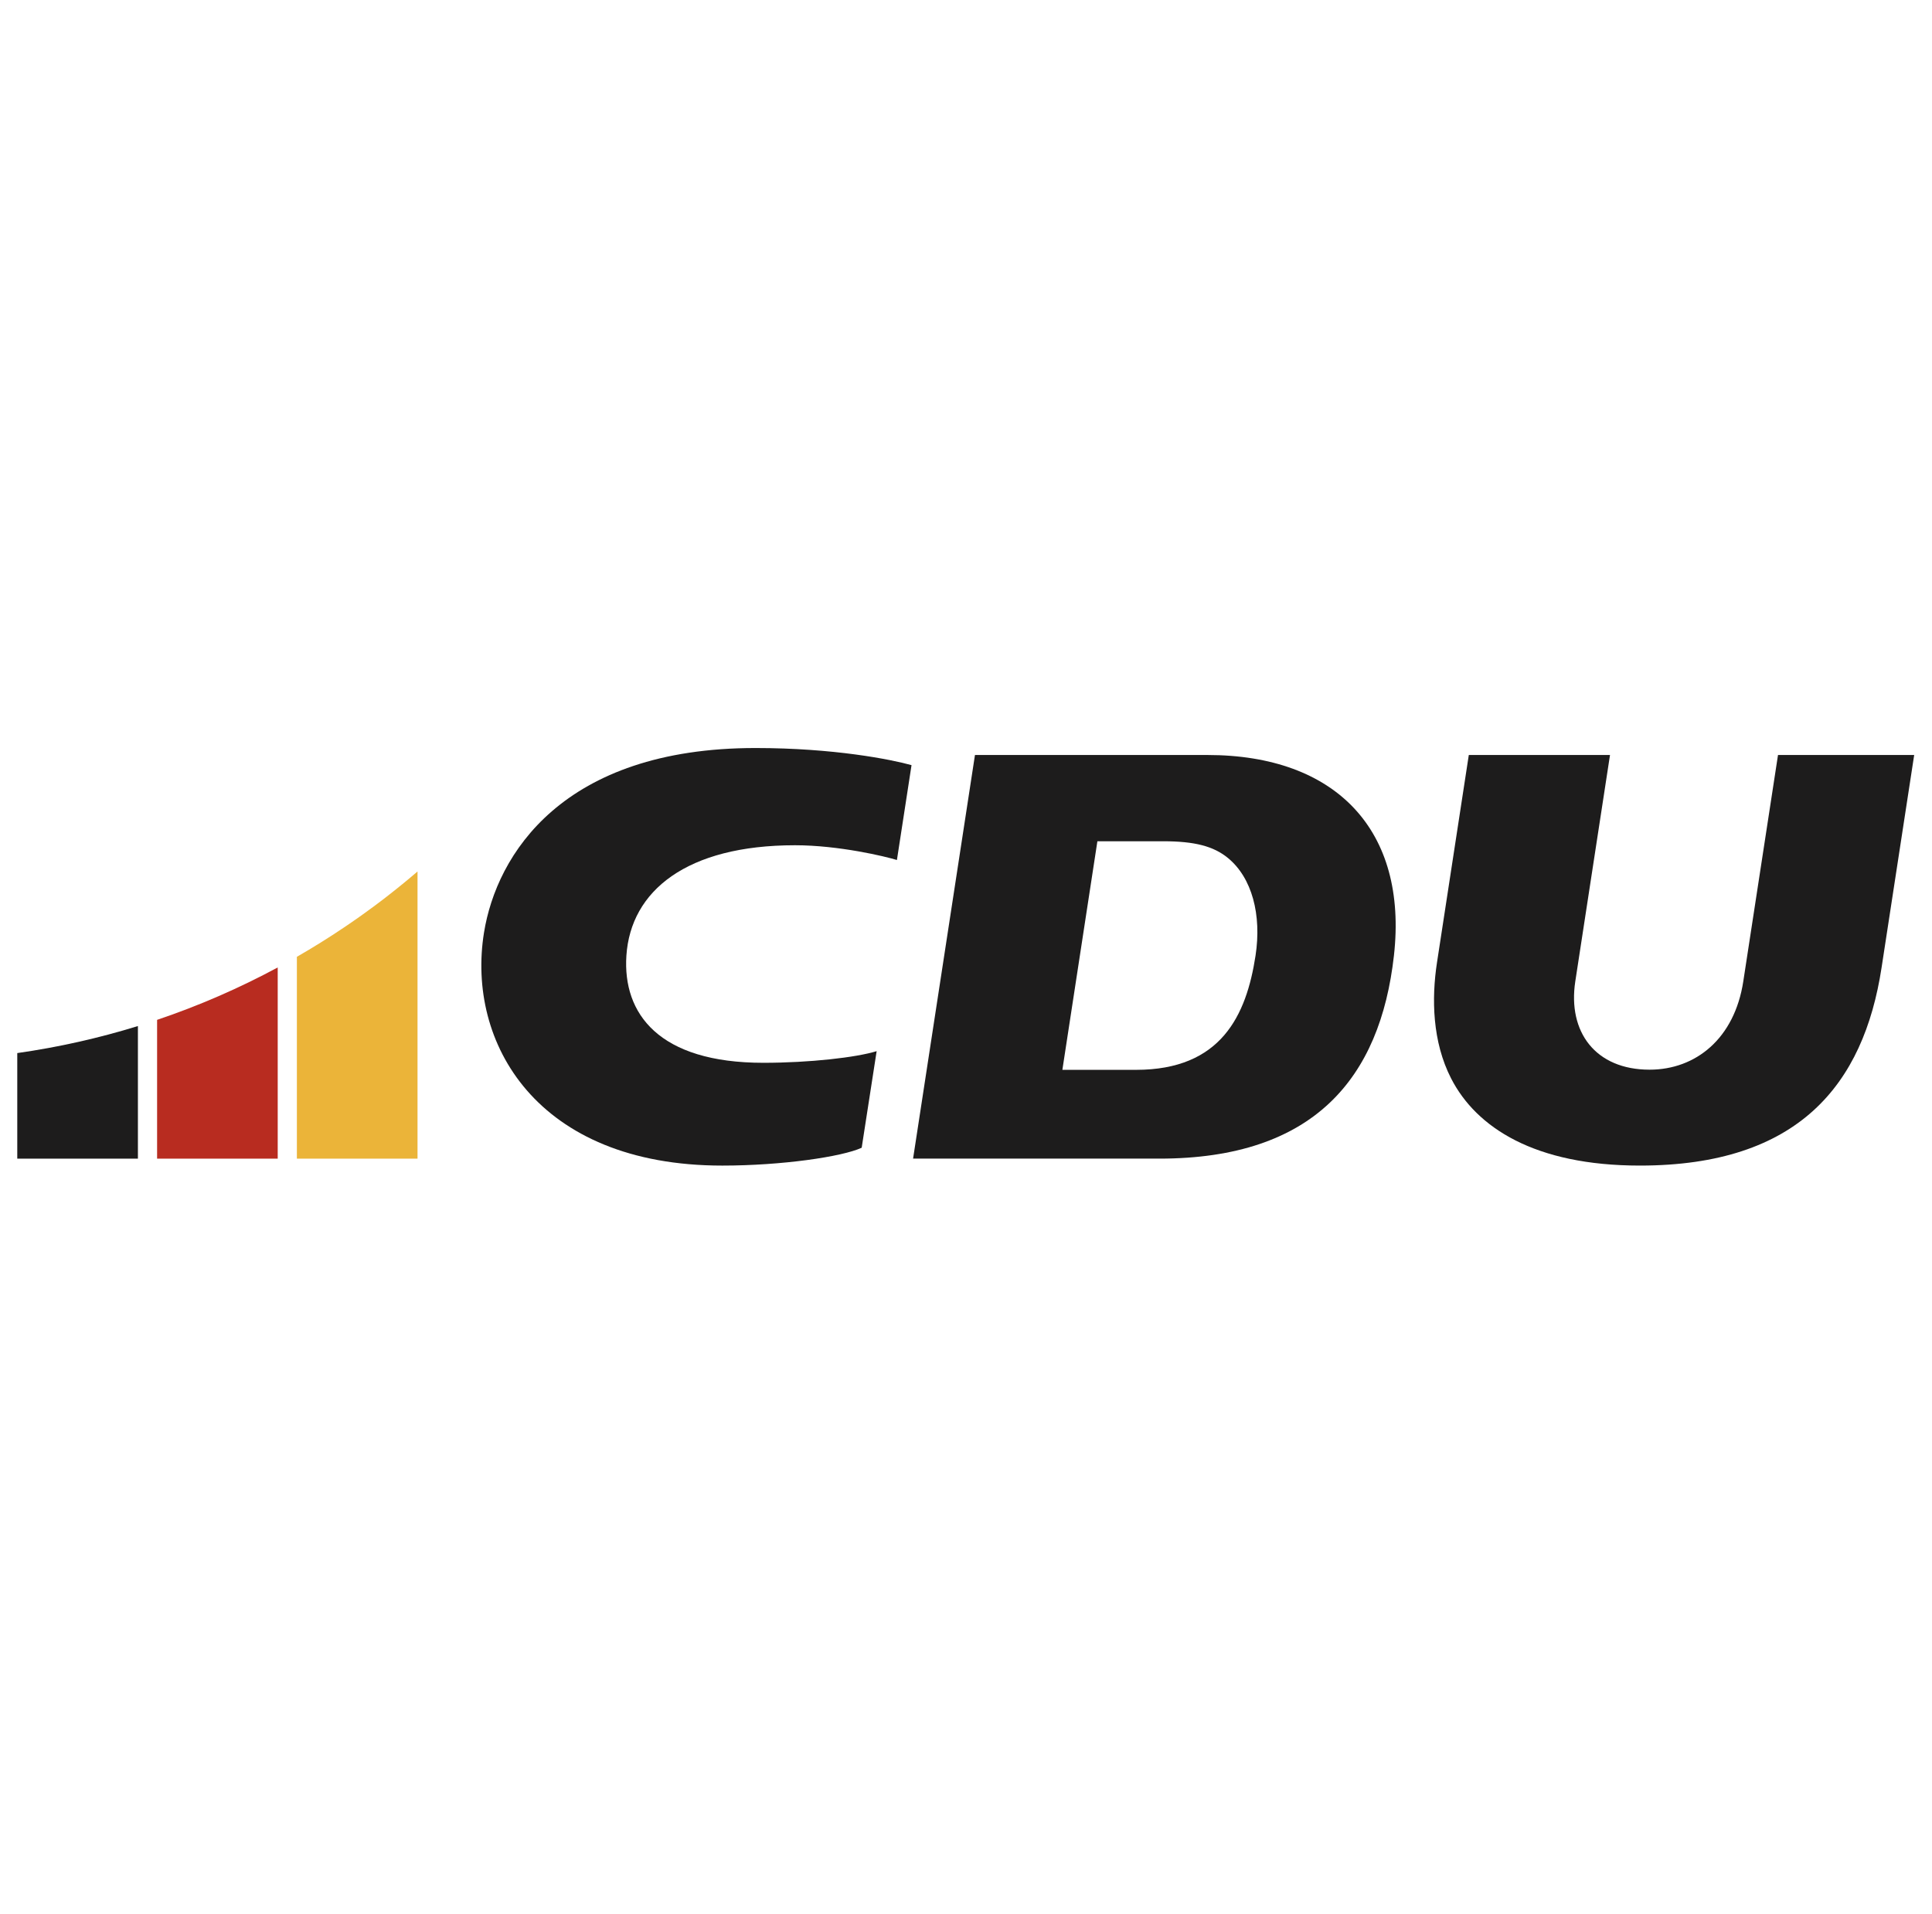 <svg xmlns="http://www.w3.org/2000/svg" id="Ebene_1" data-name="Ebene 1" viewBox="0 0 1001.184 991.833"><defs><style>      .cls-1 {        fill: #b82c20;      }      .cls-2 {        fill: #ebb439;      }      .cls-3 {        fill-rule: evenodd;      }      .cls-3, .cls-4 {        fill: #1d1c1c;      }    </style></defs><path class="cls-2" d="M216.364,451.669v148.818h-62.518v-104.598c8.336-4.792,16.495-9.867,24.453-15.236,1.332-.891,2.653-1.793,3.964-2.695,1.321-.912,2.632-1.825,3.932-2.747.975-.692,1.961-1.395,2.926-2.097,3.051-2.181,6.071-4.425,9.049-6.701.975-.755,1.95-1.5,2.915-2.255.22-.168.44-.336.65-.514,1.195-.933,2.391-1.877,3.576-2.821,1.049-.839,2.097-1.678,3.135-2.538.346-.262.682-.535,1.017-.828,1.091-.891,2.171-1.793,3.251-2.695,1.112-.933,2.213-1.867,3.314-2.81.115-.084.22-.178.336-.283Z"></path><path class="cls-1" d="M143.916,501.404v99.083h-62.507v-71.924c21.717-7.33,42.605-16.442,62.507-27.159Z"></path><path class="cls-4" d="M71.468,531.772v68.715H8.95v-54.706c21.423-3.051,42.301-7.76,62.518-14.009Z"></path><g><path class="cls-3" d="M602.728,435.998c16.317,0,26.163,2.551,33.64,8.704,12.436,10.234,17.497,29.383,14.267,50.564-4.745,31.044-17.873,59.201-61.919,59.201h-38.183l18.147-118.469h34.049ZM625.72,391.294c66.694,0,103.91,39.132,96.633,103.961-7.137,63.584-41.543,105.228-121.529,105.228h-127.656l32.071-209.188h120.481Z"></path><path class="cls-4" d="M834.322,391.294l-17.986,117.317c-4.017,26.22,10.45,45.775,38.492,45.775,23.891,0,44.01-16.075,48.563-45.781l17.989-117.311h70.57l-16.901,110.22c-9.311,60.75-43.192,102.574-125.249,102.574-54.519,0-84.762-19.728-97.806-45.143-9.764-19.021-10.2-41.394-7.319-60.161l16.474-107.49h73.173Z"></path><path class="cls-4" d="M454.287,544.784c-10.536,3.263-34.679,6.036-58.712,6.036-54.206,0-72.969-25.485-70.969-55.567,2.228-33.507,31.157-57.182,87.378-57.182,22.668,0,46.922,5.818,52.809,7.651l7.569-49.167c-10.427-2.921-40.152-8.875-80.866-8.875-99.978,0-134.186,55.263-140.692,95.707-9.15,56.878,27.139,120.707,123.503,120.707,30.702,0,62.086-4.551,72.229-9.257l7.751-50.053h0Z"></path></g></svg>